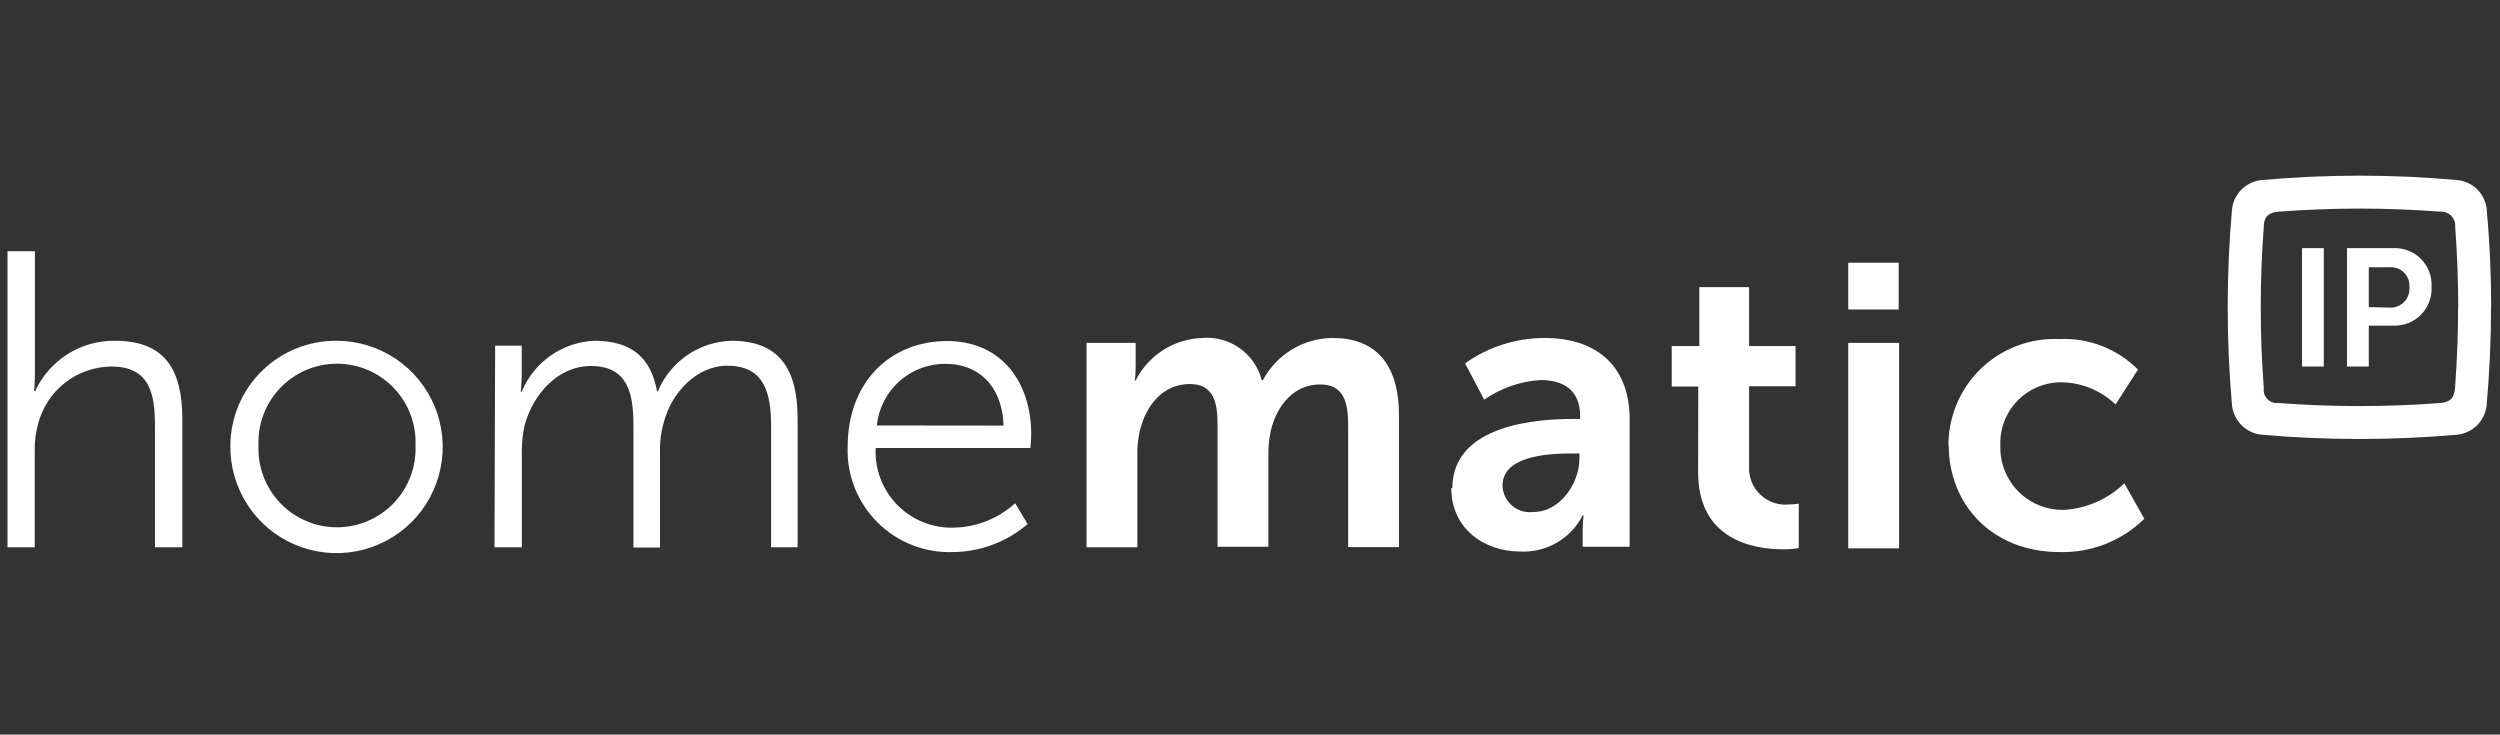 <svg width="211" height="62" viewBox="0 0 211 62" fill="none" xmlns="http://www.w3.org/2000/svg">
<rect x="0" y="0" width="211" height="62" fill="#333333" stroke="none"/>
<path d="M164.472 37.566C164.472 42.573 168.123 46.594 173.836 46.594C175.155 46.631 176.468 46.401 177.696 45.918C178.924 45.434 180.042 44.708 180.983 43.783L179.291 40.792C177.923 42.123 176.122 42.917 174.217 43.032C173.503 43.051 172.792 42.923 172.128 42.658C171.465 42.392 170.862 41.994 170.358 41.487C169.853 40.981 169.458 40.377 169.195 39.712C168.932 39.047 168.807 38.336 168.829 37.622C168.798 36.92 168.912 36.219 169.163 35.563C169.414 34.907 169.797 34.309 170.289 33.807C170.78 33.305 171.369 32.909 172.02 32.645C172.671 32.38 173.369 32.251 174.071 32.267C175.746 32.311 177.344 32.978 178.552 34.138L180.445 31.192C179.581 30.323 178.545 29.645 177.402 29.201C176.26 28.757 175.038 28.558 173.814 28.616C172.597 28.561 171.382 28.754 170.242 29.185C169.103 29.616 168.063 30.274 167.186 31.12C166.31 31.966 165.615 32.982 165.144 34.106C164.674 35.229 164.437 36.437 164.449 37.655L164.472 37.566ZM155.992 46.281H160.282V28.94H155.992V46.281ZM155.992 26.117H160.249V22.174H155.992V26.117ZM143.323 39.862C143.323 45.642 148.095 46.359 150.503 46.359C150.942 46.364 151.381 46.331 151.814 46.258V42.506C151.559 42.553 151.3 42.576 151.041 42.573C150.594 42.625 150.141 42.578 149.715 42.435C149.288 42.293 148.898 42.058 148.572 41.748C148.246 41.438 147.992 41.061 147.828 40.642C147.665 40.223 147.595 39.773 147.624 39.324V32.603H151.545V29.209H147.624V24.236H143.424V29.209H141.094V32.626H143.334L143.323 39.862ZM126.811 40.982C126.811 38.574 130.374 38.271 132.569 38.271H133.308V38.675C133.308 40.781 131.684 43.211 129.421 43.211C129.1 43.254 128.772 43.228 128.461 43.136C128.15 43.043 127.862 42.886 127.615 42.675C127.369 42.463 127.17 42.202 127.032 41.909C126.893 41.615 126.818 41.296 126.811 40.971V40.982ZM122.487 41.173C122.487 44.623 125.254 46.55 128.335 46.55C129.409 46.598 130.474 46.337 131.404 45.797C132.334 45.257 133.088 44.46 133.577 43.503H133.656C133.604 43.907 133.577 44.315 133.577 44.724V46.146H137.543V35.392C137.543 31.035 134.899 28.526 130.374 28.526C127.965 28.523 125.616 29.271 123.652 30.665L125.266 33.735C126.662 32.757 128.302 32.183 130.004 32.077C131.897 32.077 133.364 32.861 133.364 35.124V35.359H132.793C129.981 35.359 122.577 35.74 122.577 41.217L122.487 41.173ZM91.705 46.191H95.995V38.607C95.969 37.855 96.037 37.103 96.197 36.367C96.746 34.127 98.202 32.413 100.431 32.413C102.459 32.413 102.761 34.004 102.761 35.863V46.146H107.052V38.607C107.028 37.855 107.096 37.103 107.253 36.367C107.757 34.205 109.213 32.447 111.409 32.447C113.414 32.447 113.784 33.936 113.784 35.897V46.18H118.074V35.09C118.074 30.609 116.013 28.526 112.473 28.526C111.264 28.534 110.08 28.868 109.045 29.493C108.01 30.118 107.162 31.011 106.592 32.077H106.491C106.207 30.984 105.544 30.028 104.622 29.378C103.699 28.728 102.575 28.426 101.451 28.526C100.282 28.568 99.146 28.923 98.161 29.553C97.176 30.184 96.378 31.067 95.85 32.11H95.783C95.827 31.72 95.849 31.327 95.85 30.934V28.94H91.705V46.191ZM74.006 35.908C74.152 34.464 74.836 33.129 75.921 32.166C77.007 31.203 78.414 30.683 79.865 30.71C82.397 30.71 84.57 32.368 84.704 35.919L74.006 35.908ZM71.542 37.7C71.5 38.88 71.701 40.055 72.133 41.153C72.565 42.251 73.219 43.249 74.053 44.083C74.888 44.918 75.885 45.571 76.983 46.004C78.081 46.435 79.257 46.637 80.436 46.594C82.748 46.575 84.978 45.738 86.732 44.231L85.679 42.472C84.261 43.764 82.421 44.496 80.503 44.533C79.619 44.56 78.739 44.404 77.918 44.075C77.096 43.745 76.353 43.249 75.733 42.617C75.113 41.986 74.631 41.233 74.316 40.406C74.002 39.579 73.862 38.696 73.906 37.812H86.967C86.967 37.812 87.034 37.028 87.034 36.625C87.034 32.402 84.637 28.784 79.932 28.784C75.227 28.784 71.542 32.144 71.542 37.745V37.7ZM41.734 46.191H44.042V38.137C44.035 37.384 44.114 36.632 44.277 35.897C44.983 33.287 47.077 30.889 49.878 30.889C53.093 30.889 53.462 33.387 53.462 35.964V46.213H55.703V38.137C55.679 37.304 55.785 36.473 56.016 35.673C56.655 33.163 58.783 30.867 61.393 30.867C64.507 30.867 65.079 33.163 65.079 35.941V46.191H67.319V35.359C67.319 31.169 65.807 28.761 61.718 28.761C60.384 28.801 59.09 29.225 57.992 29.982C56.893 30.739 56.036 31.797 55.524 33.029H55.456C54.952 30.217 53.328 28.761 50.18 28.761C48.851 28.815 47.566 29.249 46.476 30.011C45.386 30.774 44.537 31.833 44.031 33.063H43.952C44.004 32.613 44.031 32.16 44.031 31.707V29.176H41.79L41.734 46.191ZM21.817 37.599C21.781 36.706 21.925 35.815 22.241 34.979C22.558 34.143 23.04 33.38 23.659 32.735C24.278 32.09 25.021 31.577 25.843 31.227C26.665 30.876 27.55 30.695 28.443 30.695C29.337 30.695 30.222 30.876 31.044 31.227C31.866 31.577 32.609 32.09 33.228 32.735C33.847 33.38 34.329 34.143 34.645 34.979C34.962 35.815 35.106 36.706 35.069 37.599C35.106 38.492 34.962 39.384 34.645 40.219C34.329 41.055 33.847 41.819 33.228 42.464C32.609 43.108 31.866 43.621 31.044 43.972C30.222 44.322 29.337 44.503 28.443 44.503C27.55 44.503 26.665 44.322 25.843 43.972C25.021 43.621 24.278 43.108 23.659 42.464C23.04 41.819 22.558 41.055 22.241 40.219C21.925 39.384 21.781 38.492 21.817 37.599V37.599ZM19.443 37.599C19.418 39.377 19.923 41.121 20.893 42.611C21.863 44.101 23.253 45.269 24.889 45.966C26.524 46.663 28.329 46.858 30.076 46.526C31.822 46.195 33.43 45.351 34.696 44.103C35.962 42.855 36.827 41.258 37.183 39.517C37.539 37.775 37.369 35.967 36.694 34.322C36.02 32.678 34.872 31.271 33.395 30.28C31.919 29.29 30.182 28.761 28.404 28.761C27.235 28.752 26.076 28.974 24.993 29.413C23.91 29.853 22.924 30.502 22.091 31.323C21.259 32.143 20.597 33.12 20.142 34.197C19.688 35.274 19.45 36.43 19.443 37.599V37.599ZM0.635 46.191H2.931V38.036C2.913 37.28 3.007 36.525 3.211 35.796C3.56 34.416 4.356 33.191 5.475 32.312C6.594 31.432 7.972 30.948 9.395 30.934C12.677 30.934 13.08 33.298 13.08 35.975V46.191H15.388V35.359C15.388 31.169 13.898 28.761 9.697 28.761C8.288 28.743 6.903 29.133 5.711 29.885C4.518 30.636 3.568 31.716 2.976 32.995H2.875C2.875 32.995 2.943 32.391 2.943 31.606V21.2H0.635V46.191Z" fill="white"/>
<path d="M199.925 25.916V22.555H201.684C201.908 22.538 202.134 22.57 202.345 22.649C202.556 22.727 202.747 22.851 202.906 23.011C203.064 23.17 203.186 23.363 203.264 23.574C203.341 23.786 203.371 24.011 203.353 24.236C203.373 24.465 203.343 24.697 203.265 24.913C203.187 25.13 203.062 25.328 202.9 25.492C202.738 25.656 202.543 25.783 202.327 25.864C202.111 25.945 201.88 25.978 201.65 25.961L199.925 25.916ZM198.088 30.934H199.925V27.484H201.997C202.431 27.5 202.864 27.426 203.267 27.265C203.67 27.105 204.035 26.861 204.339 26.551C204.643 26.241 204.879 25.871 205.031 25.465C205.183 25.058 205.249 24.624 205.223 24.191C205.246 23.76 205.178 23.33 205.024 22.927C204.87 22.524 204.633 22.158 204.33 21.852C204.026 21.546 203.661 21.307 203.26 21.151C202.858 20.994 202.428 20.923 201.997 20.942H198.088V30.934ZM194.291 30.934H196.128V20.942H194.291V30.934Z" fill="white"/>
<path d="M207.465 25.938C207.465 28.179 207.375 30.419 207.207 32.738C207.14 33.6 206.781 33.959 205.93 34.015C203.69 34.194 201.393 34.272 199.131 34.272C196.868 34.272 194.65 34.194 192.331 34.015C192.158 34.039 191.982 34.023 191.816 33.968C191.651 33.912 191.5 33.819 191.377 33.694C191.254 33.57 191.162 33.419 191.108 33.253C191.054 33.087 191.039 32.91 191.065 32.738C190.886 30.497 190.808 28.257 190.808 25.938C190.808 23.619 190.886 21.458 191.065 19.139C191.065 18.288 191.48 17.929 192.342 17.862C194.583 17.694 196.879 17.604 199.142 17.604C201.405 17.604 203.679 17.694 205.941 17.862C206.112 17.848 206.284 17.872 206.446 17.931C206.607 17.991 206.753 18.085 206.874 18.206C206.996 18.327 207.089 18.474 207.149 18.635C207.208 18.796 207.232 18.968 207.218 19.139C207.383 21.379 207.468 23.646 207.476 25.938H207.465ZM210.254 25.938C210.254 23.19 210.131 20.449 209.884 17.716C209.831 17.066 209.548 16.455 209.087 15.994C208.625 15.532 208.015 15.249 207.364 15.196C204.631 14.949 201.89 14.826 199.142 14.826C196.394 14.826 193.649 14.949 190.909 15.196C190.258 15.251 189.647 15.534 189.184 15.995C188.721 16.456 188.435 17.066 188.377 17.716C188.138 20.449 188.019 23.19 188.019 25.938C188.019 28.686 188.138 31.431 188.377 34.172C188.439 34.819 188.725 35.425 189.184 35.885C189.644 36.344 190.25 36.63 190.897 36.692C193.646 36.931 196.39 37.05 199.131 37.05C201.871 37.05 204.612 36.931 207.353 36.692C208.002 36.634 208.61 36.35 209.07 35.889C209.531 35.428 209.815 34.821 209.873 34.172C210.12 31.431 210.243 28.686 210.243 25.938" fill="white"/>
</svg>
